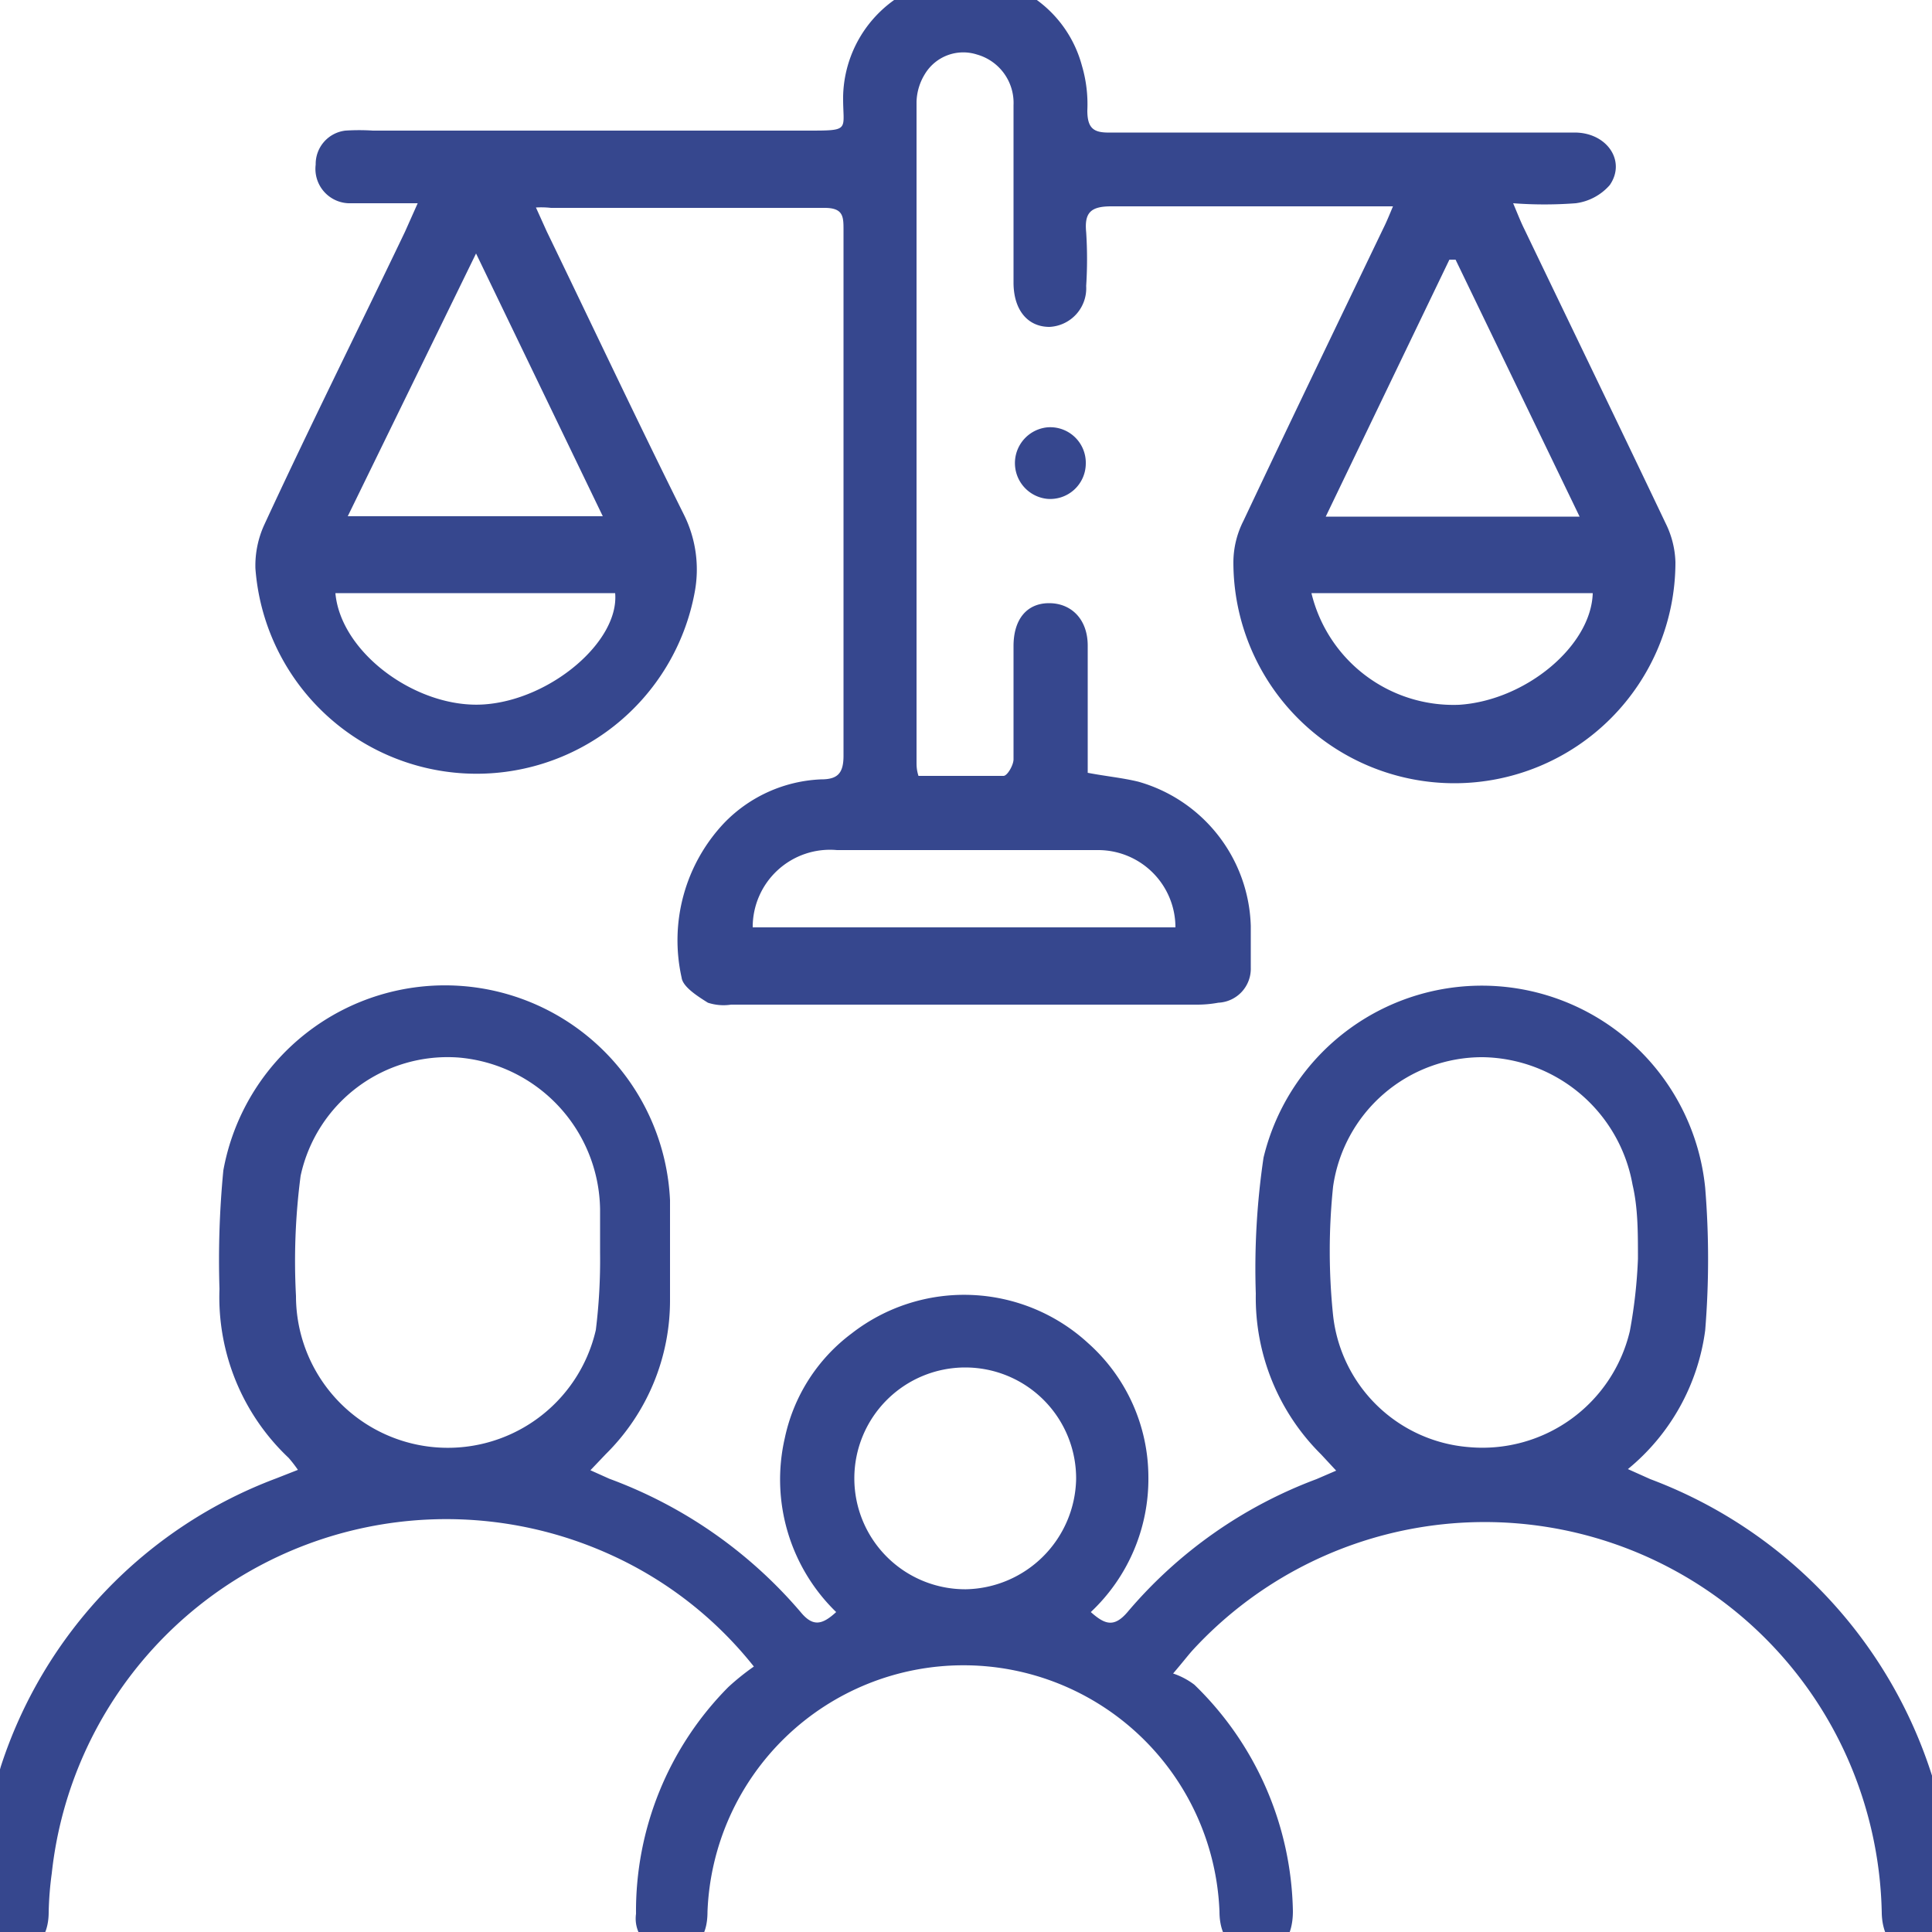 <svg id="Layer_1" data-name="Layer 1" xmlns="http://www.w3.org/2000/svg" viewBox="0 0 50 50"><defs><style>.cls-1{fill:#36478e;}</style></defs><path class="cls-1" d="M50.64,49.84c-.27.24-.51.59-.82.68-.64.2-1.1-.26-1.12-1a10.4,10.4,0,0,0-.91-4.07,10.27,10.27,0,0,0-16.9-2.77c-.13.14-.24.29-.53.63a1.92,1.92,0,0,1,.55.29,8.36,8.36,0,0,1,2.55,5.86c0,.7-.32,1.1-.9,1.12s-1-.37-1-1.11a6.63,6.63,0,0,0-13.25,0c0,.72-.33,1-.91,1.06a.88.88,0,0,1-.94-1,8.23,8.23,0,0,1,2.39-5.87,6.35,6.35,0,0,1,.66-.53,10,10,0,0,0-3.7-2.89A10.27,10.27,0,0,0,1.34,48.48a8.59,8.59,0,0,0-.08,1c0,.7-.37,1.08-1,1.06a.92.92,0,0,1-.92-1.11,20.75,20.75,0,0,1,.68-3.71,11.87,11.87,0,0,1,7.13-7.46l.56-.22a3.43,3.43,0,0,0-.24-.31,5.72,5.72,0,0,1-1.79-4.37,24.11,24.11,0,0,1,.1-3.07,5.83,5.83,0,0,1,11.56.77c0,.85,0,1.71,0,2.57a5.59,5.59,0,0,1-1.66,4l-.4.42.49.22a11.92,11.92,0,0,1,4.95,3.45c.32.39.56.33.92,0a4.78,4.78,0,0,1-1.33-4.5,4.55,4.55,0,0,1,1.73-2.71,4.74,4.74,0,0,1,6.12.25,4.65,4.65,0,0,1,1.56,3.45,4.73,4.73,0,0,1-1.49,3.51c.36.32.6.41.95,0a11.83,11.83,0,0,1,4.89-3.44l.51-.22-.39-.42a5.71,5.71,0,0,1-1.69-4.16,19.59,19.59,0,0,1,.2-3.52,5.81,5.81,0,0,1,11.43.78,22.72,22.72,0,0,1,0,3.69,5.59,5.59,0,0,1-2,3.59l.58.26a12.11,12.11,0,0,1,7.76,9.8c.06.31.1.63.15,1ZM42.39,32.58c0-.7,0-1.32-.14-1.92a4,4,0,0,0-3.88-3.3,3.9,3.9,0,0,0-3.87,3.35,16.11,16.11,0,0,0,0,3.33A3.84,3.84,0,0,0,38,37.45a3.92,3.92,0,0,0,4.18-3A13,13,0,0,0,42.39,32.58Zm-26.86-.15h0c0-.38,0-.75,0-1.13a4,4,0,0,0-3.65-3.93,3.89,3.89,0,0,0-4.1,3.06,16.94,16.94,0,0,0-.12,3.11,3.93,3.93,0,0,0,7.76.88A14.7,14.7,0,0,0,15.53,32.43Zm12.32,5.85A2.87,2.87,0,1,0,25,41.13,2.91,2.91,0,0,0,27.85,38.28Z"/><path class="cls-1" d="M13.87,5.37l.28.62c1.18,2.44,2.34,4.9,3.55,7.33a3.18,3.18,0,0,1,.28,2,5.74,5.74,0,0,1-11.37-.61,2.54,2.54,0,0,1,.23-1.13C8,11.07,9.26,8.55,10.48,6l.33-.74c-.64,0-1.18,0-1.72,0a.89.89,0,0,1-.92-1,.87.87,0,0,1,.77-.88,5.54,5.54,0,0,1,.71,0H20.89c1.15,0,.92,0,.93-.89A3.14,3.14,0,0,1,24.4-.53,3.09,3.09,0,0,1,28,1.7a3.52,3.52,0,0,1,.14,1.16c0,.48.18.58.6.57,2.38,0,4.76,0,7.13,0,1.63,0,3.25,0,4.88,0,.84,0,1.34.74.91,1.36a1.41,1.41,0,0,1-.88.47,10.74,10.74,0,0,1-1.62,0c.13.31.2.49.29.67,1.22,2.54,2.45,5.08,3.66,7.62a2.41,2.41,0,0,1,.25,1,5.72,5.72,0,0,1-11.44,0,2.38,2.38,0,0,1,.26-1.07C33.35,11,34.58,8.45,35.8,5.91c.08-.16.15-.33.25-.57-.26,0-.44,0-.62,0-2.22,0-4.45,0-6.67,0-.53,0-.7.16-.65.67a10.75,10.75,0,0,1,0,1.39,1,1,0,0,1-.95,1.06c-.56,0-.92-.43-.93-1.12,0-1.54,0-3.08,0-4.62a1.3,1.3,0,0,0-.95-1.31,1.16,1.16,0,0,0-1.34.5,1.44,1.44,0,0,0-.22.72q0,8.54,0,17.09c0,.1,0,.2.05.36.74,0,1.47,0,2.2,0,.1,0,.26-.28.26-.43,0-1,0-1.95,0-2.93,0-.7.35-1.11.92-1.11s1,.41,1,1.1c0,.92,0,1.85,0,2.77V20c.47.09.9.13,1.31.23a4,4,0,0,1,2.91,3.73c0,.36,0,.72,0,1.08a.88.88,0,0,1-.84.91A3,3,0,0,1,31,26H18.92a1.3,1.3,0,0,1-.6-.05c-.27-.17-.65-.41-.68-.65a4.42,4.42,0,0,1,1.1-4,3.7,3.7,0,0,1,2.51-1.13c.42,0,.58-.15.58-.61,0-4.53,0-9.07,0-13.6,0-.35,0-.58-.49-.58-2.36,0-4.72,0-7.08,0A2.32,2.32,0,0,0,13.87,5.37ZM9,13.36H15.6l-3.28-6.8ZM37.67,6.72h-.16l-3.2,6.65h6.57ZM19.48,24H30.42a2,2,0,0,0-2-2c-.78,0-1.57,0-2.35,0-1.47,0-2.94,0-4.41,0A2,2,0,0,0,19.48,24Zm14.46-8.65a3.78,3.78,0,0,0,3.82,2.89c1.72-.11,3.42-1.52,3.46-2.89Zm-25.26,0c.14,1.56,2.13,3,3.85,2.88s3.5-1.63,3.39-2.88Z"/><path class="cls-1" d="M28.1,12a.92.92,0,0,1-1,.91.93.93,0,0,1,0-1.85A.92.92,0,0,1,28.1,12Z"/></svg>